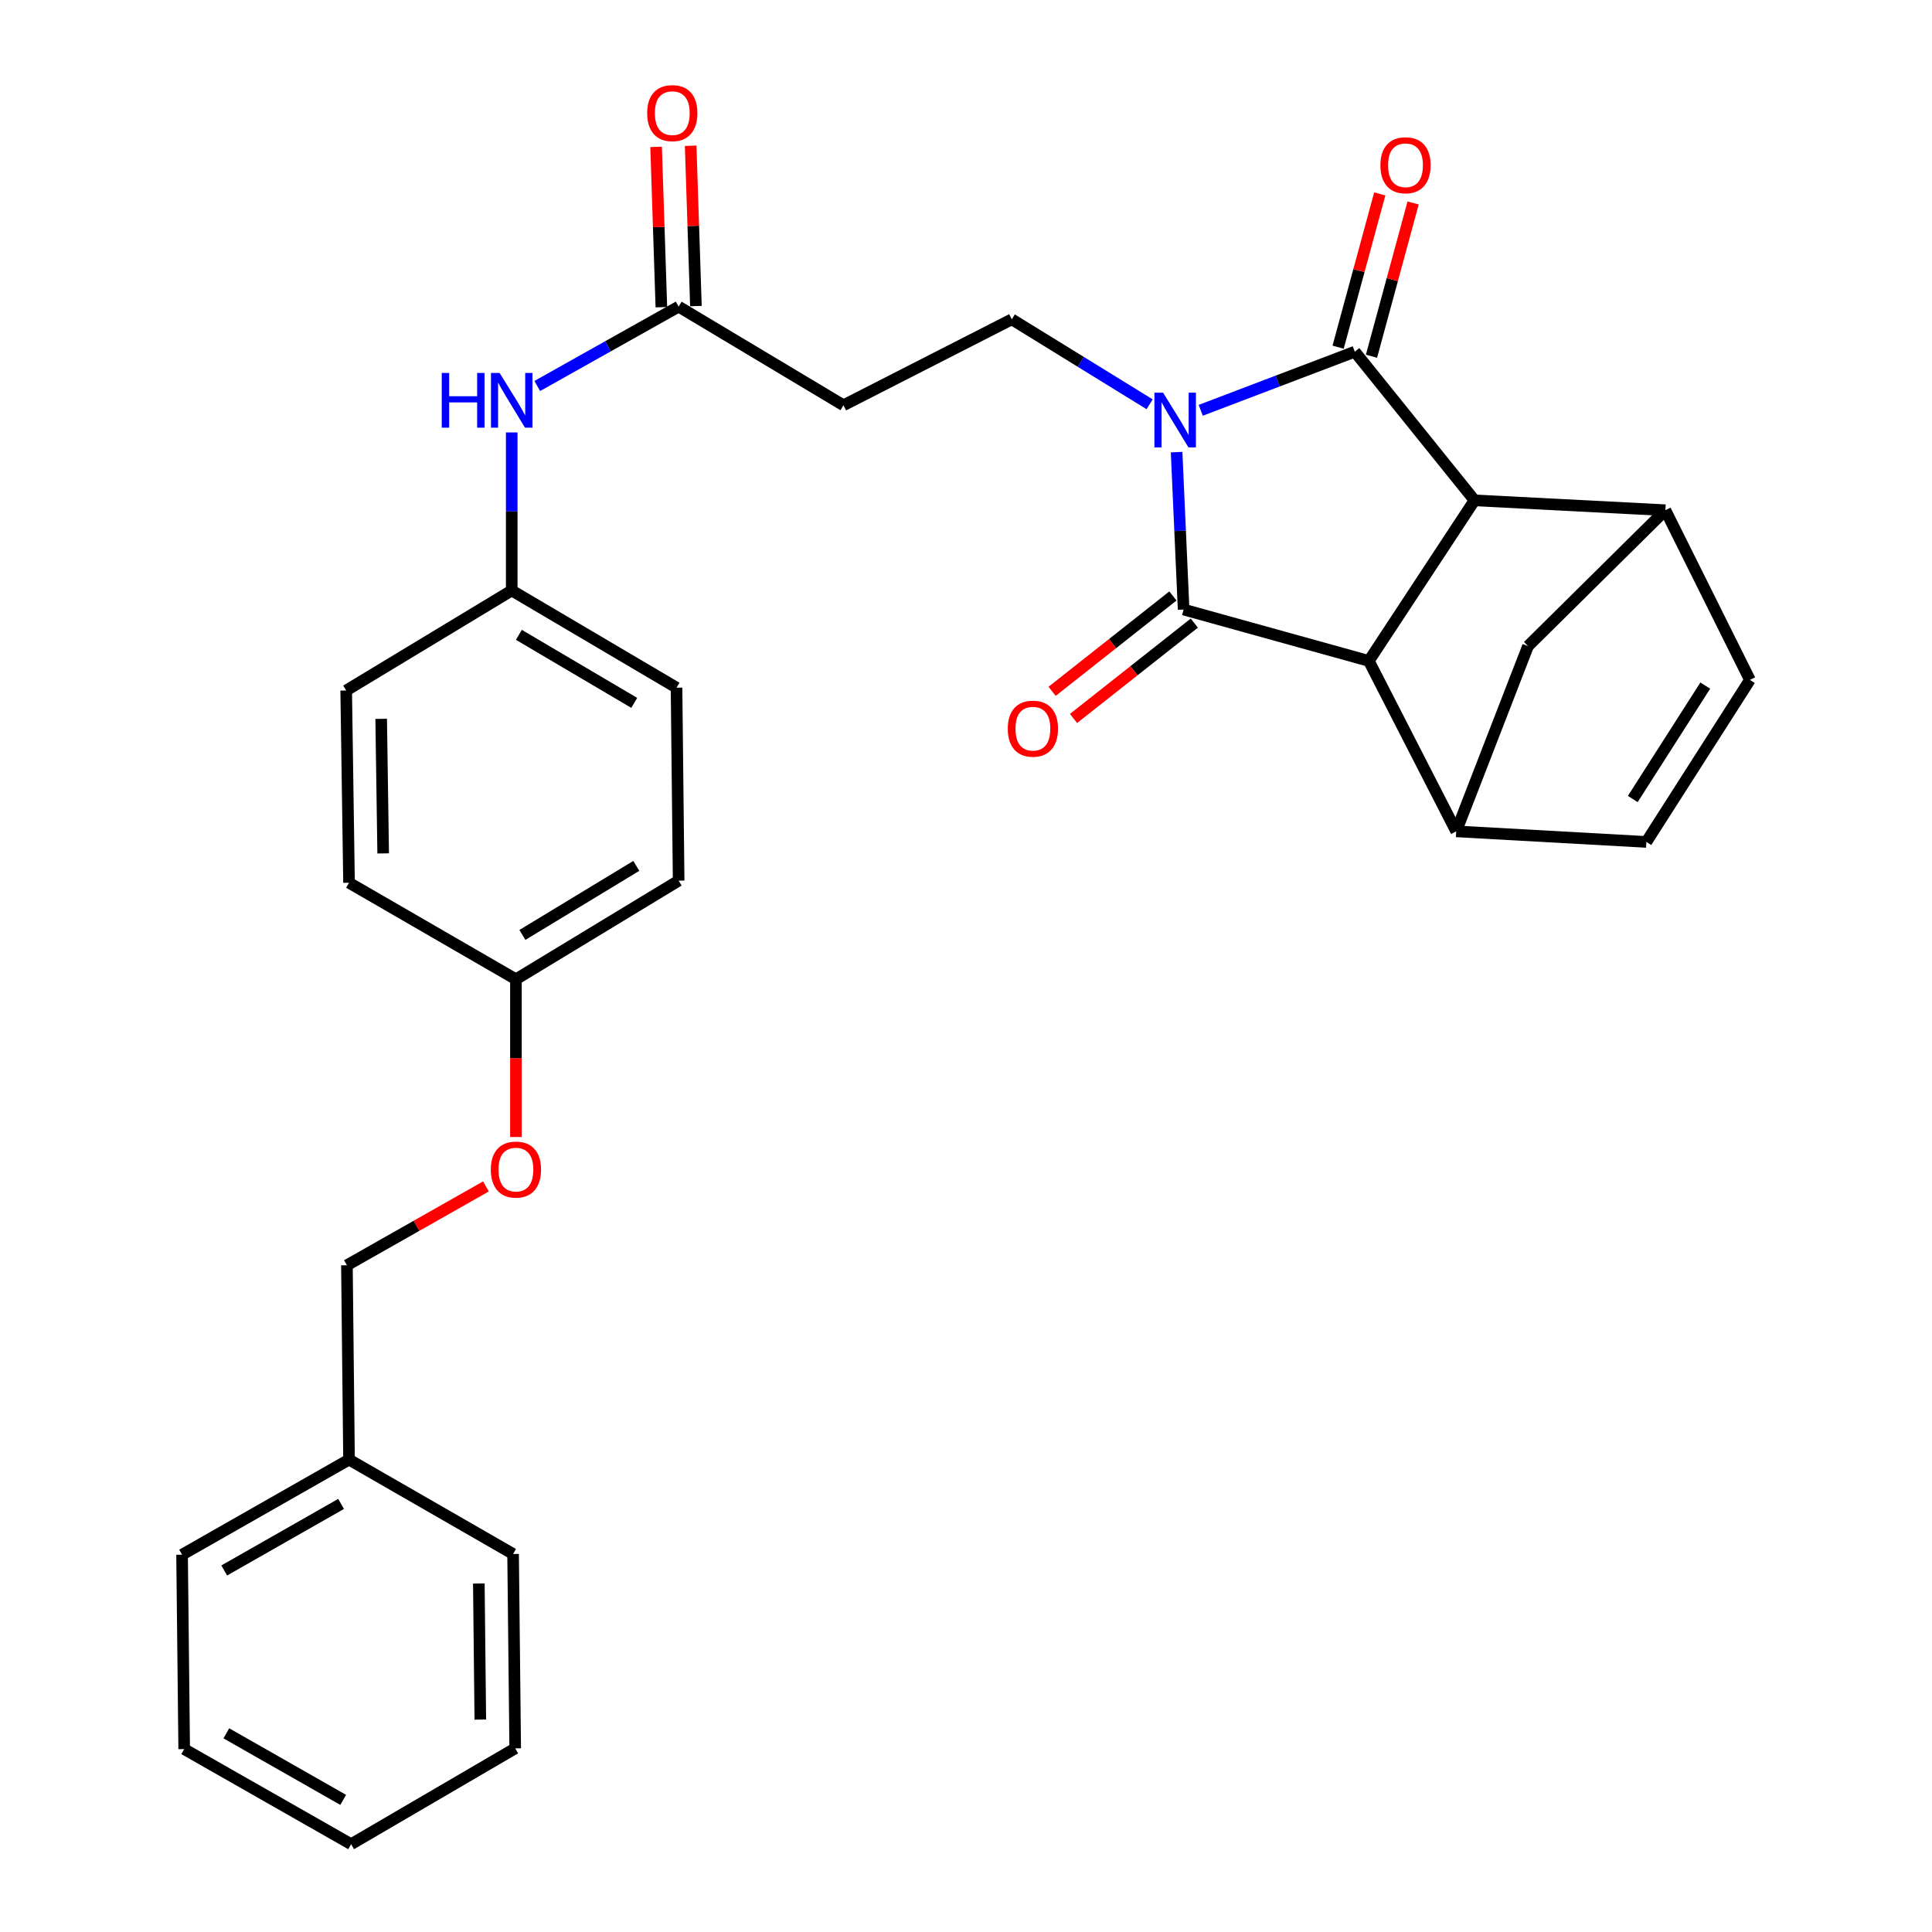 <?xml version='1.0' encoding='iso-8859-1'?>
<svg version='1.1' baseProfile='full'
              xmlns='http://www.w3.org/2000/svg'
                      xmlns:rdkit='http://www.rdkit.org/xml'
                      xmlns:xlink='http://www.w3.org/1999/xlink'
                  xml:space='preserve'
width='1000px' height='1000px' viewBox='0 0 1000 1000'>
<!-- END OF HEADER -->
<rect style='opacity:1.0;fill:#FFFFFF;stroke:none' width='1000' height='1000' x='0' y='0'> </rect>
<path class='bond-0' d='M 621.494,212.375 L 661.369,197.211' style='fill:none;fill-rule:evenodd;stroke:#0000FF;stroke-width:6px;stroke-linecap:butt;stroke-linejoin:miter;stroke-opacity:1' />
<path class='bond-0' d='M 661.369,197.211 L 701.244,182.046' style='fill:none;fill-rule:evenodd;stroke:#000000;stroke-width:6px;stroke-linecap:butt;stroke-linejoin:miter;stroke-opacity:1' />
<path class='bond-1' d='M 609.008,234.02 L 610.824,274.757' style='fill:none;fill-rule:evenodd;stroke:#0000FF;stroke-width:6px;stroke-linecap:butt;stroke-linejoin:miter;stroke-opacity:1' />
<path class='bond-1' d='M 610.824,274.757 L 612.641,315.493' style='fill:none;fill-rule:evenodd;stroke:#000000;stroke-width:6px;stroke-linecap:butt;stroke-linejoin:miter;stroke-opacity:1' />
<path class='bond-6' d='M 595.043,209.256 L 559.371,187.271' style='fill:none;fill-rule:evenodd;stroke:#0000FF;stroke-width:6px;stroke-linecap:butt;stroke-linejoin:miter;stroke-opacity:1' />
<path class='bond-6' d='M 559.371,187.271 L 523.699,165.285' style='fill:none;fill-rule:evenodd;stroke:#000000;stroke-width:6px;stroke-linecap:butt;stroke-linejoin:miter;stroke-opacity:1' />
<path class='bond-2' d='M 701.244,182.046 L 763.206,258.979' style='fill:none;fill-rule:evenodd;stroke:#000000;stroke-width:6px;stroke-linecap:butt;stroke-linejoin:miter;stroke-opacity:1' />
<path class='bond-12' d='M 709.878,184.392 L 720.655,144.725' style='fill:none;fill-rule:evenodd;stroke:#000000;stroke-width:6px;stroke-linecap:butt;stroke-linejoin:miter;stroke-opacity:1' />
<path class='bond-12' d='M 720.655,144.725 L 731.432,105.058' style='fill:none;fill-rule:evenodd;stroke:#FF0000;stroke-width:6px;stroke-linecap:butt;stroke-linejoin:miter;stroke-opacity:1' />
<path class='bond-12' d='M 692.61,179.7 L 703.387,140.033' style='fill:none;fill-rule:evenodd;stroke:#000000;stroke-width:6px;stroke-linecap:butt;stroke-linejoin:miter;stroke-opacity:1' />
<path class='bond-12' d='M 703.387,140.033 L 714.164,100.366' style='fill:none;fill-rule:evenodd;stroke:#FF0000;stroke-width:6px;stroke-linecap:butt;stroke-linejoin:miter;stroke-opacity:1' />
<path class='bond-3' d='M 612.641,315.493 L 708.511,342.095' style='fill:none;fill-rule:evenodd;stroke:#000000;stroke-width:6px;stroke-linecap:butt;stroke-linejoin:miter;stroke-opacity:1' />
<path class='bond-13' d='M 607.097,308.47 L 575.831,333.151' style='fill:none;fill-rule:evenodd;stroke:#000000;stroke-width:6px;stroke-linecap:butt;stroke-linejoin:miter;stroke-opacity:1' />
<path class='bond-13' d='M 575.831,333.151 L 544.566,357.831' style='fill:none;fill-rule:evenodd;stroke:#FF0000;stroke-width:6px;stroke-linecap:butt;stroke-linejoin:miter;stroke-opacity:1' />
<path class='bond-13' d='M 618.184,322.515 L 586.918,347.196' style='fill:none;fill-rule:evenodd;stroke:#000000;stroke-width:6px;stroke-linecap:butt;stroke-linejoin:miter;stroke-opacity:1' />
<path class='bond-13' d='M 586.918,347.196 L 555.653,371.876' style='fill:none;fill-rule:evenodd;stroke:#FF0000;stroke-width:6px;stroke-linecap:butt;stroke-linejoin:miter;stroke-opacity:1' />
<path class='bond-5' d='M 763.206,258.979 L 861.999,264.078' style='fill:none;fill-rule:evenodd;stroke:#000000;stroke-width:6px;stroke-linecap:butt;stroke-linejoin:miter;stroke-opacity:1' />
<path class='bond-30' d='M 763.206,258.979 L 708.511,342.095' style='fill:none;fill-rule:evenodd;stroke:#000000;stroke-width:6px;stroke-linecap:butt;stroke-linejoin:miter;stroke-opacity:1' />
<path class='bond-4' d='M 708.511,342.095 L 753.732,430.311' style='fill:none;fill-rule:evenodd;stroke:#000000;stroke-width:6px;stroke-linecap:butt;stroke-linejoin:miter;stroke-opacity:1' />
<path class='bond-8' d='M 753.732,430.311 L 852.157,435.778' style='fill:none;fill-rule:evenodd;stroke:#000000;stroke-width:6px;stroke-linecap:butt;stroke-linejoin:miter;stroke-opacity:1' />
<path class='bond-9' d='M 753.732,430.311 L 790.901,334.43' style='fill:none;fill-rule:evenodd;stroke:#000000;stroke-width:6px;stroke-linecap:butt;stroke-linejoin:miter;stroke-opacity:1' />
<path class='bond-7' d='M 861.999,264.078 L 905.759,351.916' style='fill:none;fill-rule:evenodd;stroke:#000000;stroke-width:6px;stroke-linecap:butt;stroke-linejoin:miter;stroke-opacity:1' />
<path class='bond-31' d='M 861.999,264.078 L 790.901,334.43' style='fill:none;fill-rule:evenodd;stroke:#000000;stroke-width:6px;stroke-linecap:butt;stroke-linejoin:miter;stroke-opacity:1' />
<path class='bond-11' d='M 523.699,165.285 L 436.577,209.761' style='fill:none;fill-rule:evenodd;stroke:#000000;stroke-width:6px;stroke-linecap:butt;stroke-linejoin:miter;stroke-opacity:1' />
<path class='bond-32' d='M 905.759,351.916 L 852.157,435.778' style='fill:none;fill-rule:evenodd;stroke:#000000;stroke-width:6px;stroke-linecap:butt;stroke-linejoin:miter;stroke-opacity:1' />
<path class='bond-32' d='M 882.642,354.859 L 845.121,413.562' style='fill:none;fill-rule:evenodd;stroke:#000000;stroke-width:6px;stroke-linecap:butt;stroke-linejoin:miter;stroke-opacity:1' />
<path class='bond-10' d='M 351.264,158.714 L 436.577,209.761' style='fill:none;fill-rule:evenodd;stroke:#000000;stroke-width:6px;stroke-linecap:butt;stroke-linejoin:miter;stroke-opacity:1' />
<path class='bond-14' d='M 351.264,158.714 L 314.674,179.251' style='fill:none;fill-rule:evenodd;stroke:#000000;stroke-width:6px;stroke-linecap:butt;stroke-linejoin:miter;stroke-opacity:1' />
<path class='bond-14' d='M 314.674,179.251 L 278.084,199.788' style='fill:none;fill-rule:evenodd;stroke:#0000FF;stroke-width:6px;stroke-linecap:butt;stroke-linejoin:miter;stroke-opacity:1' />
<path class='bond-15' d='M 360.206,158.421 L 358.844,116.932' style='fill:none;fill-rule:evenodd;stroke:#000000;stroke-width:6px;stroke-linecap:butt;stroke-linejoin:miter;stroke-opacity:1' />
<path class='bond-15' d='M 358.844,116.932 L 357.482,75.444' style='fill:none;fill-rule:evenodd;stroke:#FF0000;stroke-width:6px;stroke-linecap:butt;stroke-linejoin:miter;stroke-opacity:1' />
<path class='bond-15' d='M 342.322,159.008 L 340.96,117.52' style='fill:none;fill-rule:evenodd;stroke:#000000;stroke-width:6px;stroke-linecap:butt;stroke-linejoin:miter;stroke-opacity:1' />
<path class='bond-15' d='M 340.96,117.52 L 339.598,76.031' style='fill:none;fill-rule:evenodd;stroke:#FF0000;stroke-width:6px;stroke-linecap:butt;stroke-linejoin:miter;stroke-opacity:1' />
<path class='bond-16' d='M 264.867,223.827 L 264.867,264.729' style='fill:none;fill-rule:evenodd;stroke:#0000FF;stroke-width:6px;stroke-linecap:butt;stroke-linejoin:miter;stroke-opacity:1' />
<path class='bond-16' d='M 264.867,264.729 L 264.867,305.631' style='fill:none;fill-rule:evenodd;stroke:#000000;stroke-width:6px;stroke-linecap:butt;stroke-linejoin:miter;stroke-opacity:1' />
<path class='bond-20' d='M 264.867,305.631 L 350.17,355.942' style='fill:none;fill-rule:evenodd;stroke:#000000;stroke-width:6px;stroke-linecap:butt;stroke-linejoin:miter;stroke-opacity:1' />
<path class='bond-20' d='M 268.572,328.591 L 328.285,363.808' style='fill:none;fill-rule:evenodd;stroke:#000000;stroke-width:6px;stroke-linecap:butt;stroke-linejoin:miter;stroke-opacity:1' />
<path class='bond-21' d='M 264.867,305.631 L 179.186,357.404' style='fill:none;fill-rule:evenodd;stroke:#000000;stroke-width:6px;stroke-linecap:butt;stroke-linejoin:miter;stroke-opacity:1' />
<path class='bond-17' d='M 267.044,588.51 L 267.044,547.693' style='fill:none;fill-rule:evenodd;stroke:#FF0000;stroke-width:6px;stroke-linecap:butt;stroke-linejoin:miter;stroke-opacity:1' />
<path class='bond-17' d='M 267.044,547.693 L 267.044,506.876' style='fill:none;fill-rule:evenodd;stroke:#000000;stroke-width:6px;stroke-linecap:butt;stroke-linejoin:miter;stroke-opacity:1' />
<path class='bond-19' d='M 251.53,614.088 L 215.547,634.492' style='fill:none;fill-rule:evenodd;stroke:#FF0000;stroke-width:6px;stroke-linecap:butt;stroke-linejoin:miter;stroke-opacity:1' />
<path class='bond-19' d='M 215.547,634.492 L 179.564,654.896' style='fill:none;fill-rule:evenodd;stroke:#000000;stroke-width:6px;stroke-linecap:butt;stroke-linejoin:miter;stroke-opacity:1' />
<path class='bond-18' d='M 267.044,506.876 L 180.658,456.912' style='fill:none;fill-rule:evenodd;stroke:#000000;stroke-width:6px;stroke-linecap:butt;stroke-linejoin:miter;stroke-opacity:1' />
<path class='bond-33' d='M 267.044,506.876 L 351.264,455.819' style='fill:none;fill-rule:evenodd;stroke:#000000;stroke-width:6px;stroke-linecap:butt;stroke-linejoin:miter;stroke-opacity:1' />
<path class='bond-33' d='M 270.401,483.916 L 329.355,448.176' style='fill:none;fill-rule:evenodd;stroke:#000000;stroke-width:6px;stroke-linecap:butt;stroke-linejoin:miter;stroke-opacity:1' />
<path class='bond-24' d='M 179.564,654.896 L 180.658,755.488' style='fill:none;fill-rule:evenodd;stroke:#000000;stroke-width:6px;stroke-linecap:butt;stroke-linejoin:miter;stroke-opacity:1' />
<path class='bond-23' d='M 350.17,355.942 L 351.264,455.819' style='fill:none;fill-rule:evenodd;stroke:#000000;stroke-width:6px;stroke-linecap:butt;stroke-linejoin:miter;stroke-opacity:1' />
<path class='bond-22' d='M 179.186,357.404 L 180.658,456.912' style='fill:none;fill-rule:evenodd;stroke:#000000;stroke-width:6px;stroke-linecap:butt;stroke-linejoin:miter;stroke-opacity:1' />
<path class='bond-22' d='M 197.299,372.066 L 198.329,441.722' style='fill:none;fill-rule:evenodd;stroke:#000000;stroke-width:6px;stroke-linecap:butt;stroke-linejoin:miter;stroke-opacity:1' />
<path class='bond-25' d='M 180.658,755.488 L 94.241,804.706' style='fill:none;fill-rule:evenodd;stroke:#000000;stroke-width:6px;stroke-linecap:butt;stroke-linejoin:miter;stroke-opacity:1' />
<path class='bond-25' d='M 176.551,778.42 L 116.059,812.872' style='fill:none;fill-rule:evenodd;stroke:#000000;stroke-width:6px;stroke-linecap:butt;stroke-linejoin:miter;stroke-opacity:1' />
<path class='bond-26' d='M 180.658,755.488 L 265.573,804.338' style='fill:none;fill-rule:evenodd;stroke:#000000;stroke-width:6px;stroke-linecap:butt;stroke-linejoin:miter;stroke-opacity:1' />
<path class='bond-28' d='M 94.241,804.706 L 95.335,905.328' style='fill:none;fill-rule:evenodd;stroke:#000000;stroke-width:6px;stroke-linecap:butt;stroke-linejoin:miter;stroke-opacity:1' />
<path class='bond-27' d='M 265.573,804.338 L 266.667,904.95' style='fill:none;fill-rule:evenodd;stroke:#000000;stroke-width:6px;stroke-linecap:butt;stroke-linejoin:miter;stroke-opacity:1' />
<path class='bond-27' d='M 247.844,819.624 L 248.61,890.053' style='fill:none;fill-rule:evenodd;stroke:#000000;stroke-width:6px;stroke-linecap:butt;stroke-linejoin:miter;stroke-opacity:1' />
<path class='bond-29' d='M 266.667,904.95 L 181.741,954.545' style='fill:none;fill-rule:evenodd;stroke:#000000;stroke-width:6px;stroke-linecap:butt;stroke-linejoin:miter;stroke-opacity:1' />
<path class='bond-34' d='M 95.335,905.328 L 181.741,954.545' style='fill:none;fill-rule:evenodd;stroke:#000000;stroke-width:6px;stroke-linecap:butt;stroke-linejoin:miter;stroke-opacity:1' />
<path class='bond-34' d='M 117.152,897.162 L 177.637,931.615' style='fill:none;fill-rule:evenodd;stroke:#000000;stroke-width:6px;stroke-linecap:butt;stroke-linejoin:miter;stroke-opacity:1' />
<path  class='atom-0' d='M 602.007 203.246
L 611.287 218.246
Q 612.207 219.726, 613.687 222.406
Q 615.167 225.086, 615.247 225.246
L 615.247 203.246
L 619.007 203.246
L 619.007 231.566
L 615.127 231.566
L 605.167 215.166
Q 604.007 213.246, 602.767 211.046
Q 601.567 208.846, 601.207 208.166
L 601.207 231.566
L 597.527 231.566
L 597.527 203.246
L 602.007 203.246
' fill='#0000FF'/>
<path  class='atom-13' d='M 714.488 85.53
Q 714.488 78.73, 717.848 74.93
Q 721.208 71.13, 727.488 71.13
Q 733.768 71.13, 737.128 74.93
Q 740.488 78.73, 740.488 85.53
Q 740.488 92.41, 737.088 96.33
Q 733.688 100.21, 727.488 100.21
Q 721.248 100.21, 717.848 96.33
Q 714.488 92.45, 714.488 85.53
M 727.488 97.01
Q 731.808 97.01, 734.128 94.13
Q 736.488 91.21, 736.488 85.53
Q 736.488 79.97, 734.128 77.17
Q 731.808 74.33, 727.488 74.33
Q 723.168 74.33, 720.808 77.13
Q 718.488 79.93, 718.488 85.53
Q 718.488 91.25, 720.808 94.13
Q 723.168 97.01, 727.488 97.01
' fill='#FF0000'/>
<path  class='atom-14' d='M 521.624 377.157
Q 521.624 370.357, 524.984 366.557
Q 528.344 362.757, 534.624 362.757
Q 540.904 362.757, 544.264 366.557
Q 547.624 370.357, 547.624 377.157
Q 547.624 384.037, 544.224 387.957
Q 540.824 391.837, 534.624 391.837
Q 528.384 391.837, 524.984 387.957
Q 521.624 384.077, 521.624 377.157
M 534.624 388.637
Q 538.944 388.637, 541.264 385.757
Q 543.624 382.837, 543.624 377.157
Q 543.624 371.597, 541.264 368.797
Q 538.944 365.957, 534.624 365.957
Q 530.304 365.957, 527.944 368.757
Q 525.624 371.557, 525.624 377.157
Q 525.624 382.877, 527.944 385.757
Q 530.304 388.637, 534.624 388.637
' fill='#FF0000'/>
<path  class='atom-15' d='M 228.647 193.046
L 232.487 193.046
L 232.487 205.086
L 246.967 205.086
L 246.967 193.046
L 250.807 193.046
L 250.807 221.366
L 246.967 221.366
L 246.967 208.286
L 232.487 208.286
L 232.487 221.366
L 228.647 221.366
L 228.647 193.046
' fill='#0000FF'/>
<path  class='atom-15' d='M 258.607 193.046
L 267.887 208.046
Q 268.807 209.526, 270.287 212.206
Q 271.767 214.886, 271.847 215.046
L 271.847 193.046
L 275.607 193.046
L 275.607 221.366
L 271.727 221.366
L 261.767 204.966
Q 260.607 203.046, 259.367 200.846
Q 258.167 198.646, 257.807 197.966
L 257.807 221.366
L 254.127 221.366
L 254.127 193.046
L 258.607 193.046
' fill='#0000FF'/>
<path  class='atom-16' d='M 334.973 58.55
Q 334.973 51.75, 338.333 47.95
Q 341.693 44.15, 347.973 44.15
Q 354.253 44.15, 357.613 47.95
Q 360.973 51.75, 360.973 58.55
Q 360.973 65.43, 357.573 69.35
Q 354.173 73.23, 347.973 73.23
Q 341.733 73.23, 338.333 69.35
Q 334.973 65.47, 334.973 58.55
M 347.973 70.03
Q 352.293 70.03, 354.613 67.15
Q 356.973 64.23, 356.973 58.55
Q 356.973 52.99, 354.613 50.19
Q 352.293 47.35, 347.973 47.35
Q 343.653 47.35, 341.293 50.15
Q 338.973 52.95, 338.973 58.55
Q 338.973 64.27, 341.293 67.15
Q 343.653 70.03, 347.973 70.03
' fill='#FF0000'/>
<path  class='atom-18' d='M 254.044 605.371
Q 254.044 598.571, 257.404 594.771
Q 260.764 590.971, 267.044 590.971
Q 273.324 590.971, 276.684 594.771
Q 280.044 598.571, 280.044 605.371
Q 280.044 612.251, 276.644 616.171
Q 273.244 620.051, 267.044 620.051
Q 260.804 620.051, 257.404 616.171
Q 254.044 612.291, 254.044 605.371
M 267.044 616.851
Q 271.364 616.851, 273.684 613.971
Q 276.044 611.051, 276.044 605.371
Q 276.044 599.811, 273.684 597.011
Q 271.364 594.171, 267.044 594.171
Q 262.724 594.171, 260.364 596.971
Q 258.044 599.771, 258.044 605.371
Q 258.044 611.091, 260.364 613.971
Q 262.724 616.851, 267.044 616.851
' fill='#FF0000'/>
</svg>
